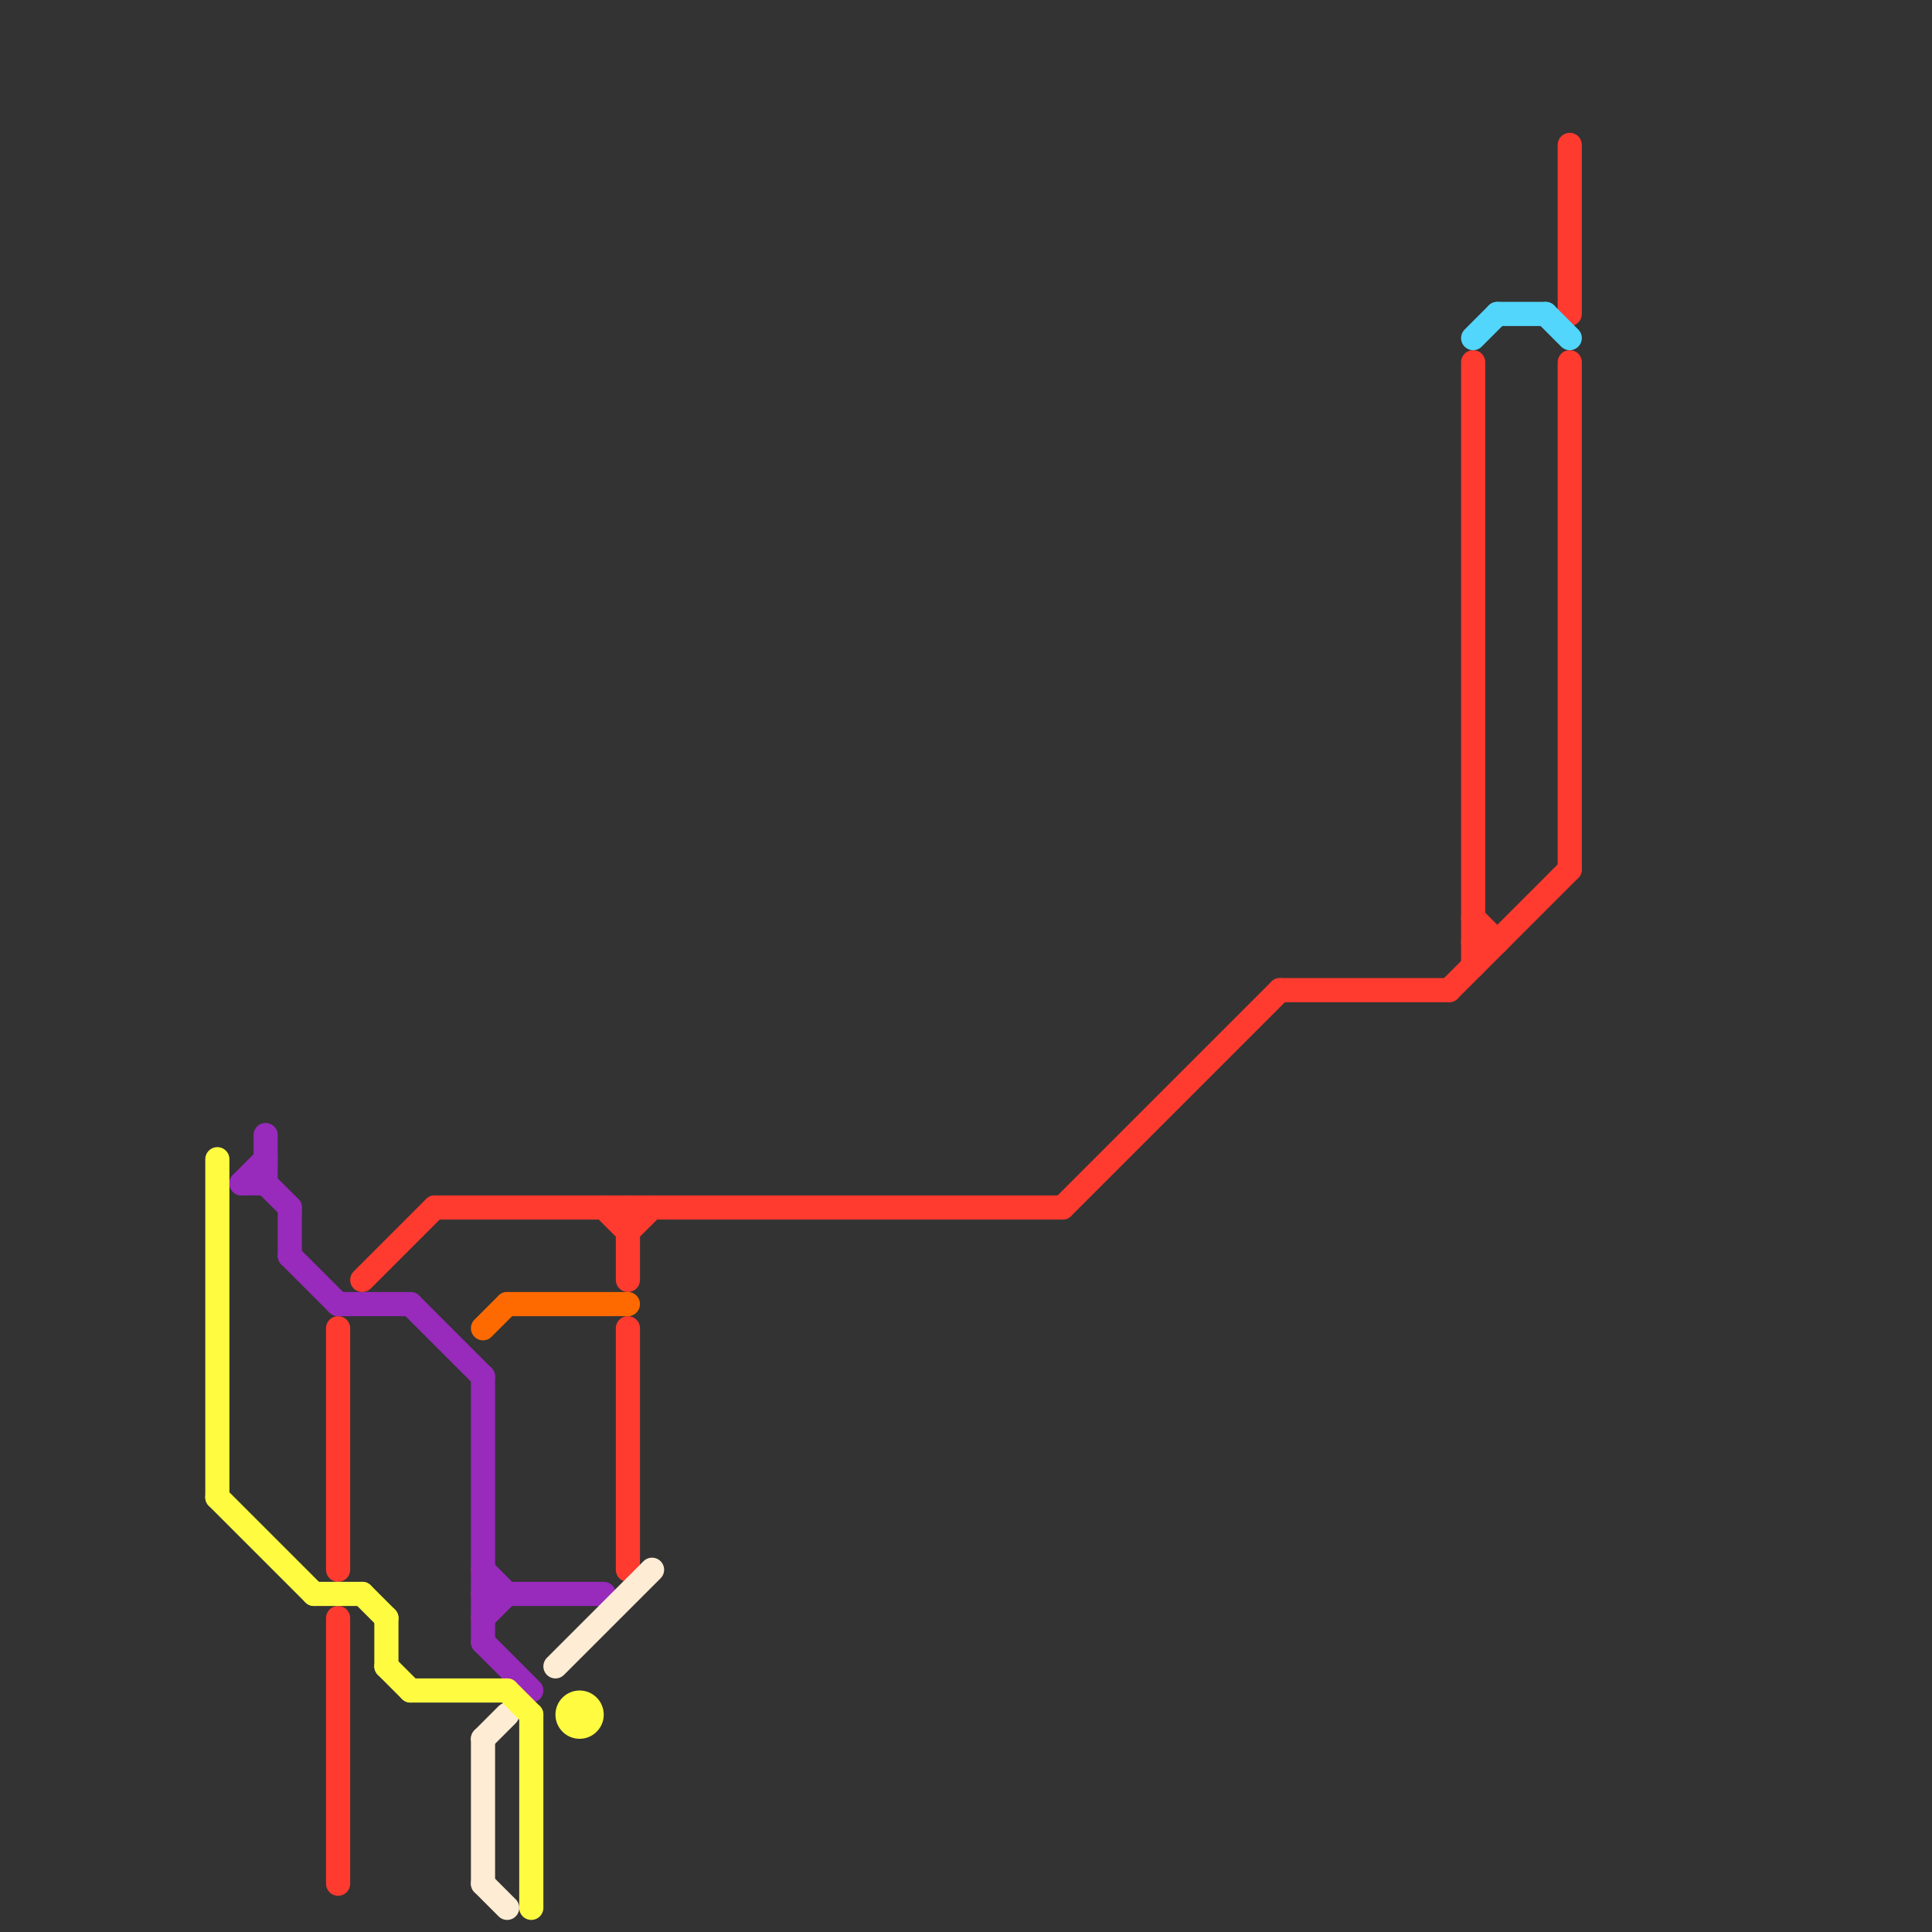 
<svg version="1.1" xmlns="http://www.w3.org/2000/svg" viewBox="0 0 80 80">
<rect x="0" y="0" width="80" height="80" fill="#333333" stroke="none"/>
<style>text { font: 1px Helvetica; font-weight: 600; white-space: pre; dominant-baseline: central; } line { stroke-width: 1; fill: none; stroke-linecap: round; stroke-linejoin: round; } .c0 { stroke: #ff3a2f } .c1 { stroke: #52d6fc } .c2 { stroke: #982abc } .c3 { stroke: #ff6a00 } .c4 { stroke: #ffecd4 } .c5 { stroke: #fefb41 } .w1 { stroke-width: 1; }</style><defs><g id="wm-xf"><circle r="1.2" fill="#000"/><circle r="0.9" fill="#fff"/><circle r="0.6" fill="#000"/><circle r="0.3" fill="#fff"/></g><g id="wm"><circle r="0.6" fill="#000"/><circle r="0.3" fill="#fff"/></g></defs><line class="c0 " x1="14" y1="67" x2="14" y2="78"/><line class="c0 " x1="60" y1="41" x2="65" y2="36"/><line class="c0 " x1="18" y1="50" x2="44" y2="50"/><line class="c0 " x1="61" y1="38" x2="62" y2="39"/><line class="c0 " x1="26" y1="55" x2="26" y2="65"/><line class="c0 " x1="65" y1="15" x2="65" y2="36"/><line class="c0 " x1="25" y1="50" x2="26" y2="51"/><line class="c0 " x1="26" y1="50" x2="26" y2="53"/><line class="c0 " x1="61" y1="15" x2="61" y2="40"/><line class="c0 " x1="65" y1="6" x2="65" y2="13"/><line class="c0 " x1="26" y1="51" x2="27" y2="50"/><line class="c0 " x1="44" y1="50" x2="53" y2="41"/><line class="c0 " x1="61" y1="39" x2="62" y2="39"/><line class="c0 " x1="53" y1="41" x2="60" y2="41"/><line class="c0 " x1="14" y1="55" x2="14" y2="65"/><line class="c0 " x1="15" y1="53" x2="18" y2="50"/><line class="c1 " x1="62" y1="13" x2="64" y2="13"/><line class="c1 " x1="61" y1="14" x2="62" y2="13"/><line class="c1 " x1="64" y1="13" x2="65" y2="14"/><line class="c2 " x1="12" y1="52" x2="14" y2="54"/><line class="c2 " x1="20" y1="65" x2="21" y2="66"/><line class="c2 " x1="10" y1="49" x2="11" y2="49"/><line class="c2 " x1="14" y1="54" x2="17" y2="54"/><line class="c2 " x1="11" y1="47" x2="11" y2="49"/><line class="c2 " x1="12" y1="50" x2="12" y2="52"/><line class="c2 " x1="20" y1="57" x2="20" y2="68"/><line class="c2 " x1="20" y1="67" x2="21" y2="66"/><line class="c2 " x1="20" y1="68" x2="22" y2="70"/><line class="c2 " x1="10" y1="49" x2="11" y2="48"/><line class="c2 " x1="17" y1="54" x2="20" y2="57"/><line class="c2 " x1="20" y1="66" x2="25" y2="66"/><line class="c2 " x1="11" y1="49" x2="12" y2="50"/><line class="c3 " x1="20" y1="55" x2="21" y2="54"/><line class="c3 " x1="21" y1="54" x2="26" y2="54"/><line class="c4 " x1="23" y1="69" x2="27" y2="65"/><line class="c4 " x1="20" y1="78" x2="21" y2="79"/><line class="c4 " x1="20" y1="72" x2="20" y2="78"/><line class="c4 " x1="20" y1="72" x2="21" y2="71"/><line class="c5 " x1="22" y1="71" x2="22" y2="79"/><line class="c5 " x1="9" y1="62" x2="13" y2="66"/><line class="c5 " x1="16" y1="69" x2="17" y2="70"/><line class="c5 " x1="16" y1="67" x2="16" y2="69"/><line class="c5 " x1="21" y1="70" x2="22" y2="71"/><line class="c5 " x1="13" y1="66" x2="15" y2="66"/><line class="c5 " x1="17" y1="70" x2="21" y2="70"/><line class="c5 " x1="15" y1="66" x2="16" y2="67"/><line class="c5 " x1="9" y1="48" x2="9" y2="62"/><circle cx="24" cy="71" r="1" fill="#fefb41" />
</svg>
